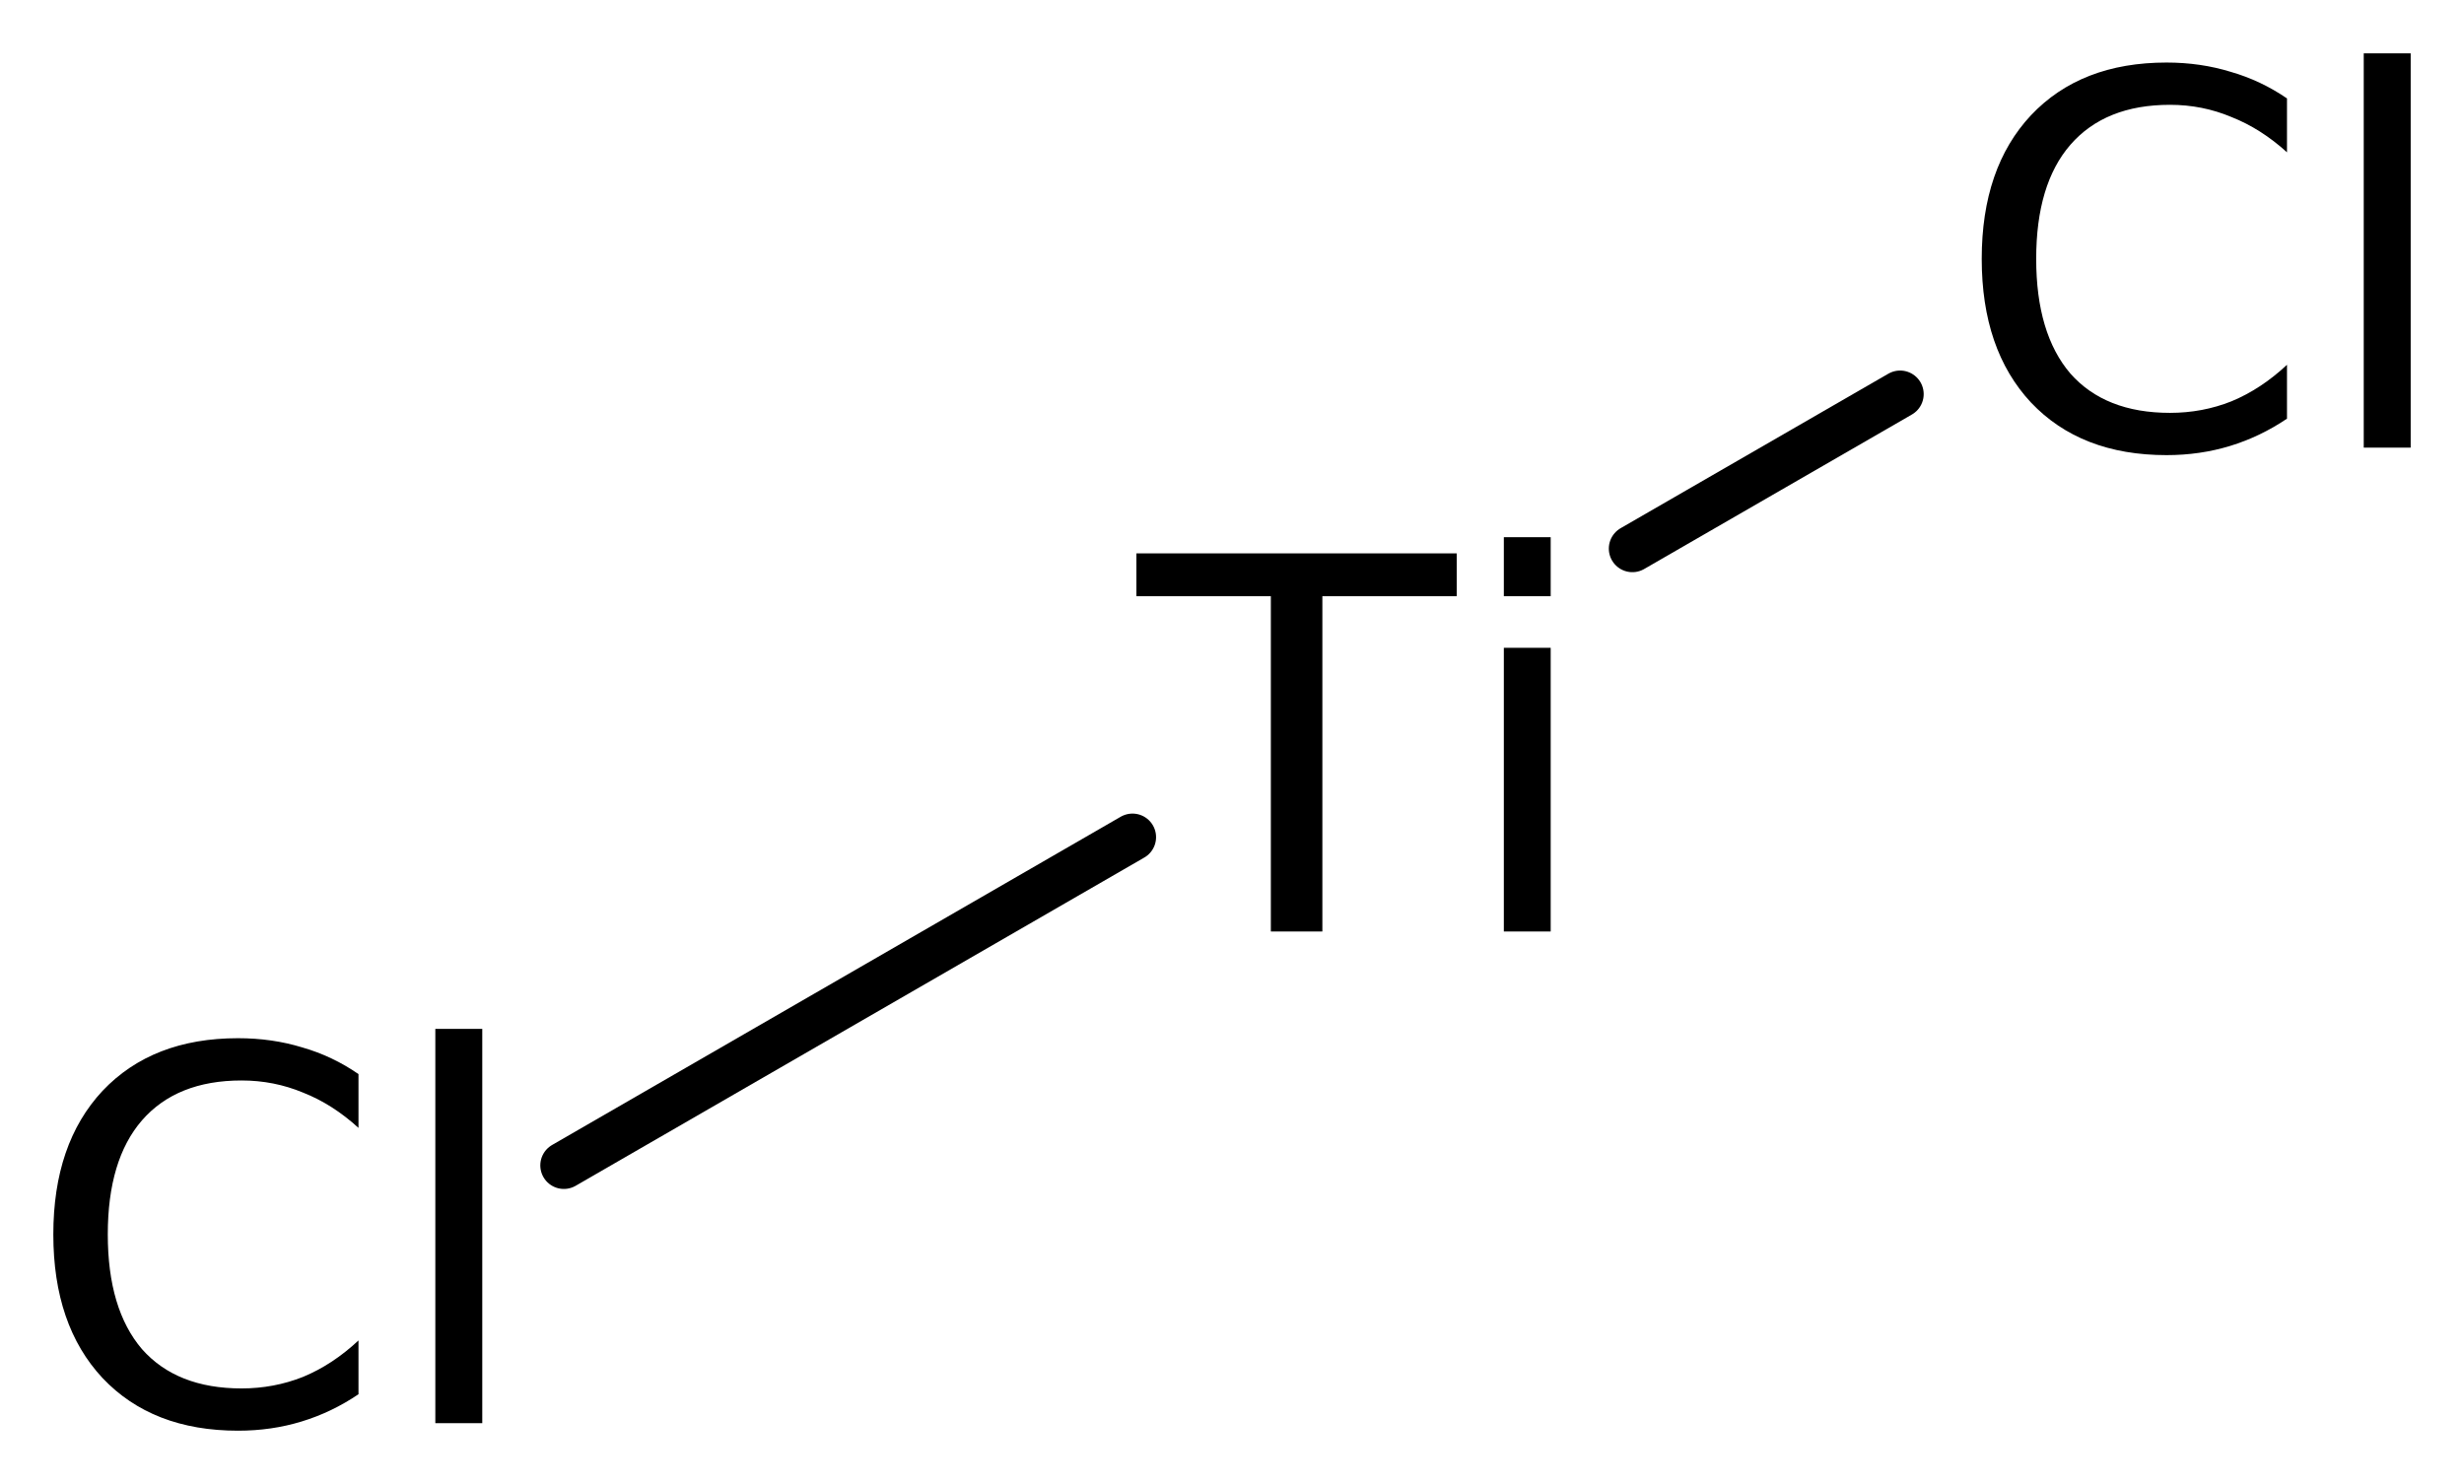 <?xml version='1.0' encoding='UTF-8'?>
<!DOCTYPE svg PUBLIC "-//W3C//DTD SVG 1.1//EN" "http://www.w3.org/Graphics/SVG/1.1/DTD/svg11.dtd">
<svg version='1.2' xmlns='http://www.w3.org/2000/svg' xmlns:xlink='http://www.w3.org/1999/xlink' width='25.878mm' height='15.589mm' viewBox='0 0 25.878 15.589'>
  <desc>Generated by the Chemistry Development Kit (http://github.com/cdk)</desc>
  <g stroke-linecap='round' stroke-linejoin='round' stroke='#000000' stroke-width='.495' fill='#000000'>
    <rect x='.0' y='.0' width='26.0' height='16.0' fill='#FFFFFF' stroke='none'/>
    <g id='mol1' class='mol'>
      <line id='mol1bnd1' class='bond' x1='5.922' y1='12.242' x2='11.894' y2='8.794'/>
      <line id='mol1bnd2' class='bond' x1='17.144' y1='5.763' x2='19.956' y2='4.14'/>
      <path id='mol1atm1' class='atom' d='M3.765 11.283v.565q-.273 -.249 -.583 -.371q-.305 -.127 -.645 -.127q-.681 -.0 -1.046 .419q-.359 .414 -.359 1.198q-.0 .785 .359 1.205q.365 .413 1.046 .413q.34 .0 .645 -.121q.31 -.128 .583 -.383v.565q-.279 .189 -.596 .286q-.316 .097 -.669 .097q-.9 .0 -1.423 -.553q-.517 -.554 -.517 -1.509q-.0 -.954 .517 -1.508q.523 -.553 1.423 -.553q.359 -.0 .675 .097q.317 .091 .59 .28zM4.572 10.808h.493v4.142h-.493v-4.142z' stroke='none'/>
      <path id='mol1atm2' class='atom' d='M11.935 5.813h3.364v.45h-1.411v3.522h-.541v-3.522h-1.412v-.45zM15.794 6.805h.492v2.98h-.492v-2.98zM15.794 5.643h.492v.62h-.492v-.62z' stroke='none'/>
      <path id='mol1atm3' class='atom' d='M24.019 1.034v.566q-.274 -.249 -.584 -.371q-.304 -.128 -.645 -.128q-.681 .0 -1.046 .42q-.359 .414 -.359 1.198q.0 .785 .359 1.205q.365 .413 1.046 .413q.341 .0 .645 -.121q.31 -.128 .584 -.384v.566q-.28 .189 -.596 .286q-.317 .097 -.669 .097q-.901 .0 -1.424 -.553q-.517 -.554 -.517 -1.509q.0 -.955 .517 -1.508q.523 -.554 1.424 -.554q.358 .0 .675 .098q.316 .091 .59 .279zM24.825 .56h.493v4.142h-.493v-4.142z' stroke='none'/>
    </g>
  </g>
</svg>
